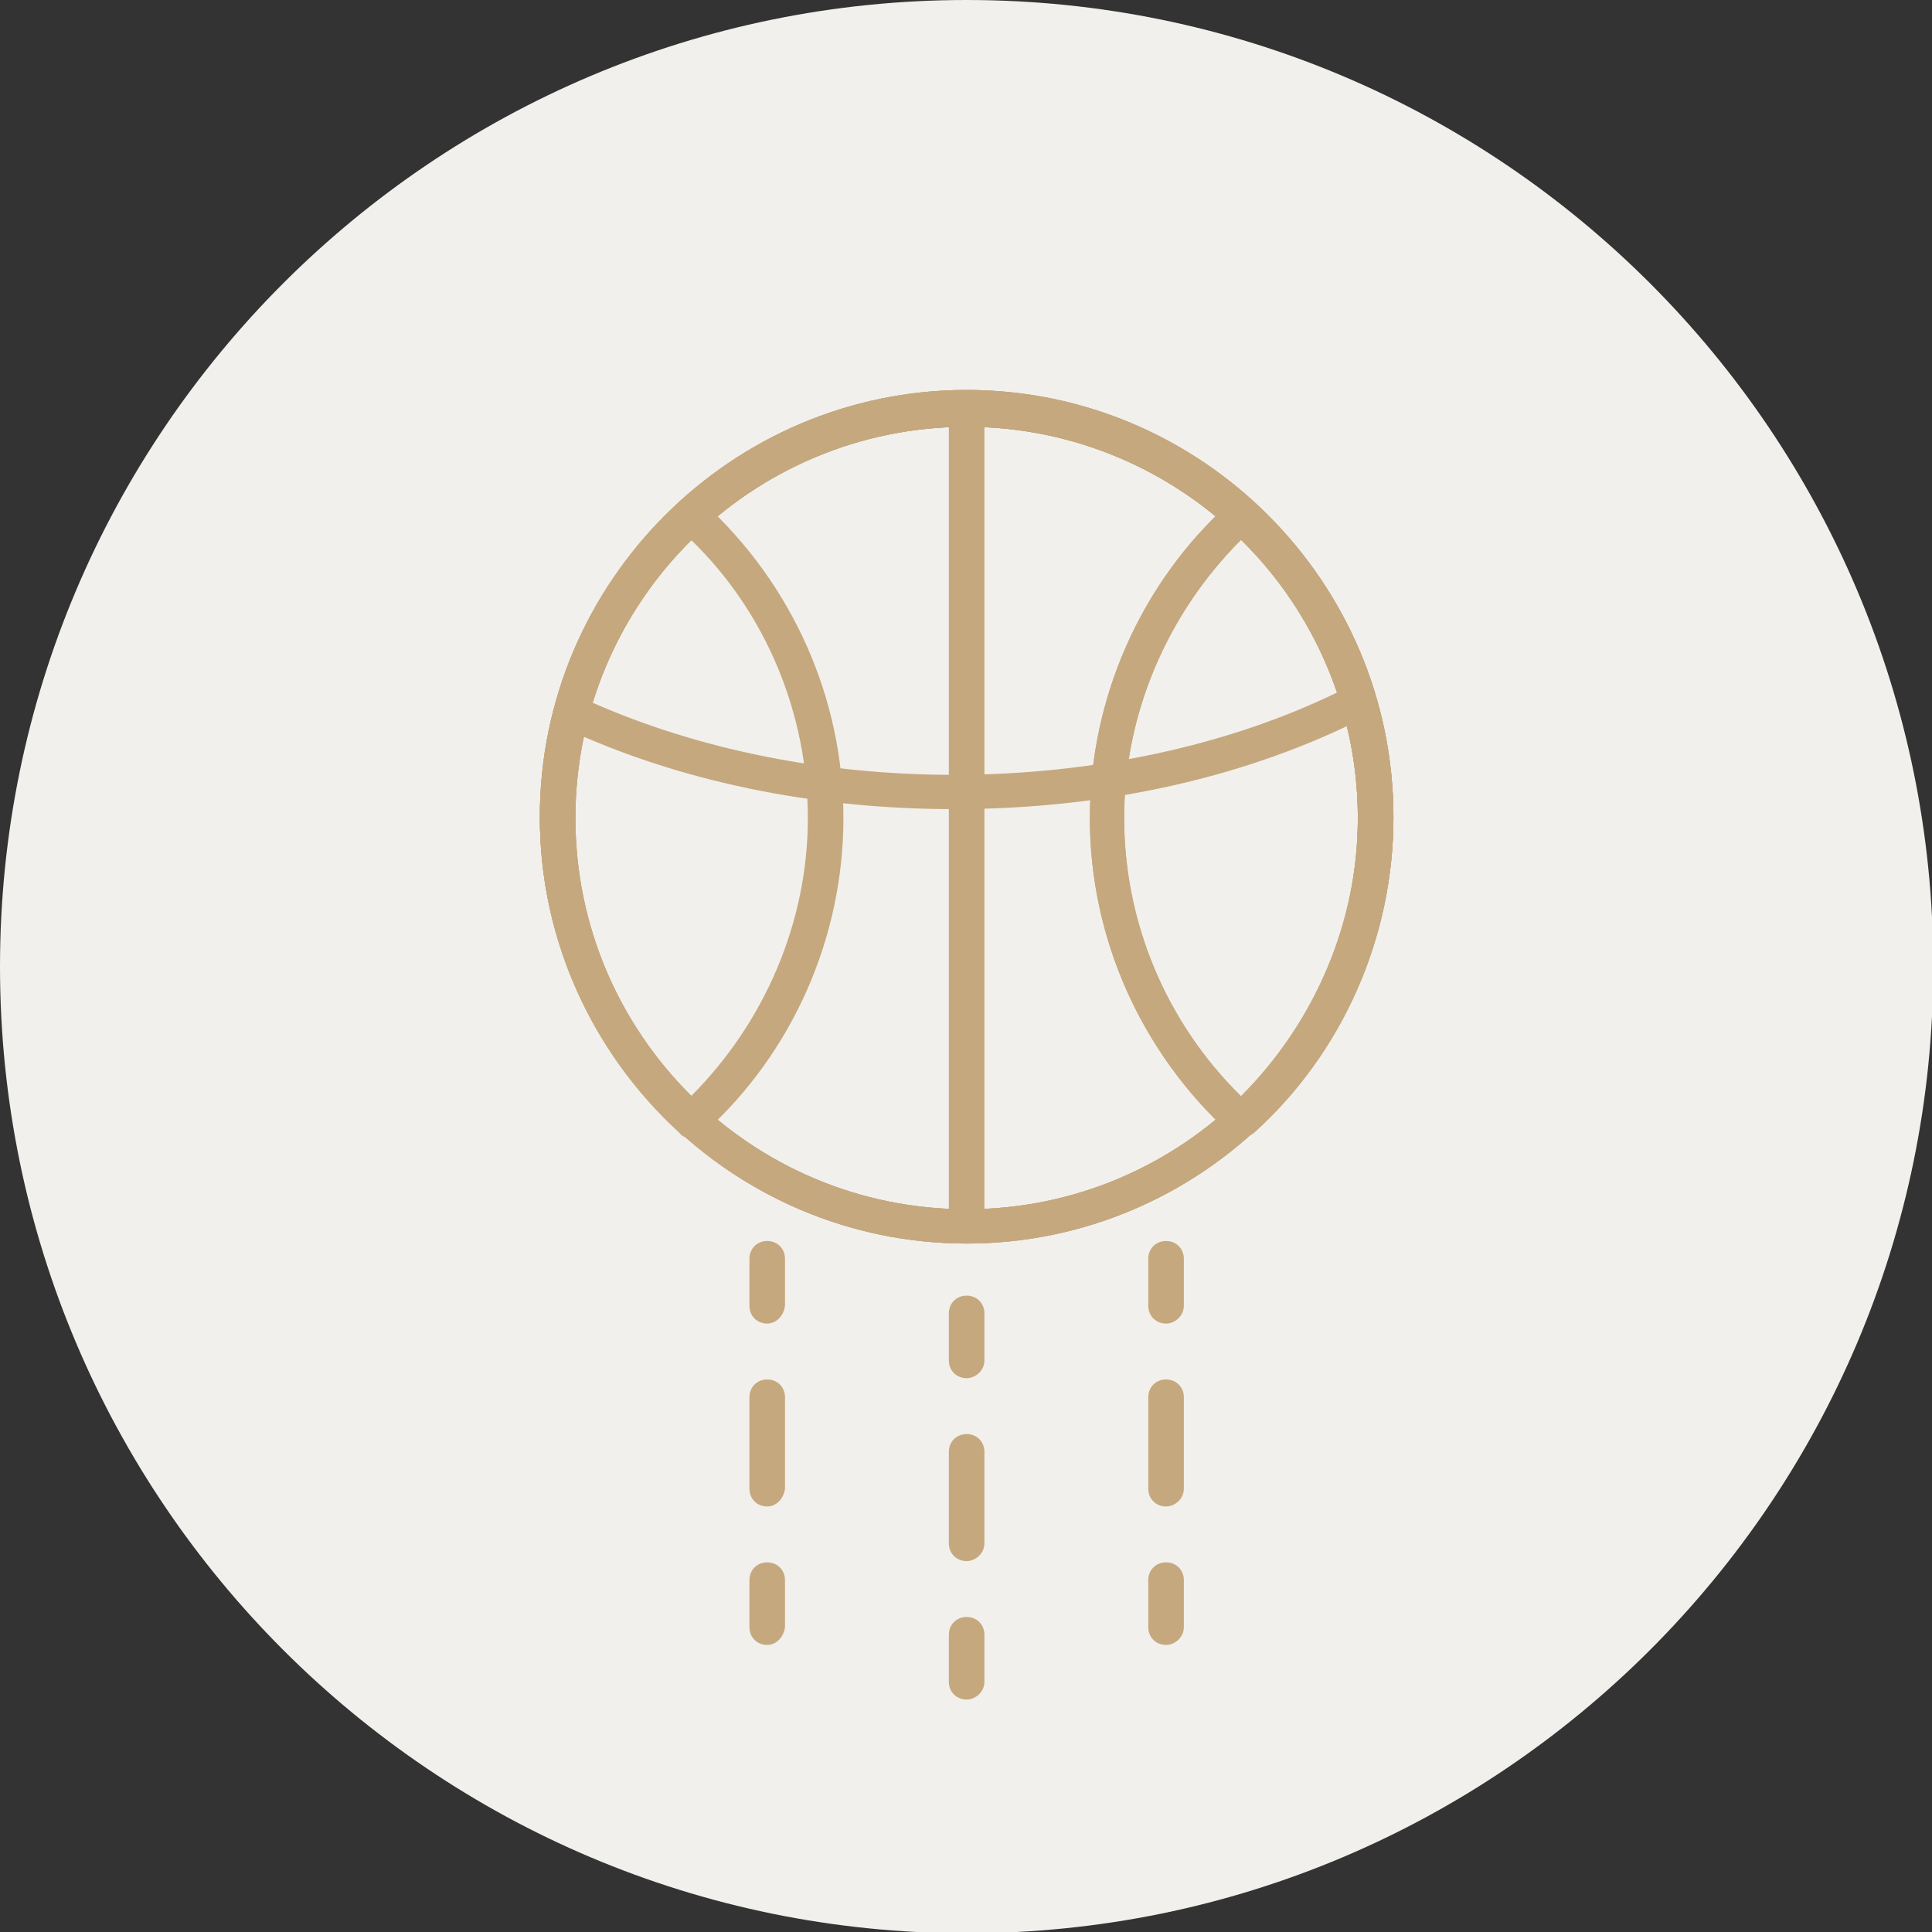 <?xml version="1.0" encoding="utf-8"?>
<!-- Generator: Adobe Illustrator 24.0.1, SVG Export Plug-In . SVG Version: 6.00 Build 0)  -->
<svg version="1.1" id="Layer_1" xmlns="http://www.w3.org/2000/svg" xmlns:xlink="http://www.w3.org/1999/xlink" x="0px" y="0px"
	 viewBox="0 0 152.1 152.1" style="enable-background:new 0 0 152.1 152.1;" xml:space="preserve">
<rect x="0" y="0" width="152.1" height="152.1" fill="#333333" stroke="none"/>
<style type="text/css">
	.st0{fill:#FFFFFF;}
	.st1{fill:#CDAE7F;}
	.st2{fill:none;stroke:#CDAE7F;stroke-width:2.8;stroke-linecap:round;stroke-linejoin:round;}
	.st3{fill:#C5A87E;}
	.st4{fill:none;stroke:#C5A87E;stroke-width:2.4;stroke-linecap:round;stroke-linejoin:round;}
	.st5{fill:none;stroke:#C5A87E;stroke-width:2.4;}
	.st6{fill:none;stroke:#FFFFFF;stroke-width:7;stroke-linecap:round;stroke-linejoin:round;}
	.st7{clip-path:url(#SVGID_2_);fill:#FFFFFF;}
	.st8{clip-path:url(#SVGID_2_);fill:none;stroke:#C5A87E;stroke-width:2.4;stroke-linecap:round;stroke-linejoin:round;}
	.st9{clip-path:url(#SVGID_4_);fill:#FFFFFF;}
	.st10{clip-path:url(#SVGID_4_);fill:none;stroke:#C5A87E;stroke-width:2.4;stroke-linecap:round;stroke-linejoin:round;}
	.st11{clip-path:url(#SVGID_6_);fill:#F2F0EC;}
	.st12{clip-path:url(#SVGID_6_);fill:#C4A87D;}
	.st13{clip-path:url(#SVGID_6_);fill:#C5A87E;}
	.st14{clip-path:url(#SVGID_8_);fill:#F2F0EC;}
	.st15{clip-path:url(#SVGID_8_);fill:#C5A87E;}
	.st16{clip-path:url(#SVGID_10_);fill:#F2F0EC;}
	.st17{clip-path:url(#SVGID_10_);fill:#C5A87E;}
	.st18{clip-path:url(#SVGID_12_);fill:#F2F0EC;}
	.st19{clip-path:url(#SVGID_12_);fill:#C5A87E;}
	.st20{clip-path:url(#SVGID_14_);fill:#F2F0EC;}
	.st21{clip-path:url(#SVGID_14_);fill:#C5A87E;}
	.st22{clip-path:url(#SVGID_16_);fill:#F2F0EC;}
	.st23{clip-path:url(#SVGID_16_);fill:#C5A87E;}
	.st24{clip-path:url(#SVGID_18_);fill:#F2F0EC;}
	.st25{clip-path:url(#SVGID_18_);fill:#C5A87E;}
	.st26{clip-path:url(#SVGID_20_);fill:#C5A87E;}
	.st27{clip-path:url(#SVGID_20_);fill:none;stroke:#FFFFFF;stroke-width:3;stroke-miterlimit:10;}
	.st28{clip-path:url(#SVGID_20_);fill:none;stroke:#C5A87E;stroke-width:3;stroke-linecap:round;stroke-linejoin:round;}
	.st29{clip-path:url(#SVGID_20_);fill:#C4A87D;}
	.st30{clip-path:url(#SVGID_22_);fill:#C5A87E;}
	.st31{fill:none;stroke:#FFFFFF;stroke-width:3;stroke-linecap:round;stroke-linejoin:round;stroke-miterlimit:10;}
	
		.st32{clip-path:url(#SVGID_24_);fill:none;stroke:#FFFFFF;stroke-width:3;stroke-linecap:round;stroke-linejoin:round;stroke-miterlimit:10;}
	.st33{fill:none;stroke:#FFFFFF;stroke-width:3;stroke-linecap:round;stroke-miterlimit:10;}
	.st34{clip-path:url(#SVGID_26_);fill:none;stroke:#FFFFFF;stroke-width:3;stroke-linecap:round;stroke-miterlimit:10;}
	.st35{clip-path:url(#SVGID_26_);fill:#C4A87D;}
	.st36{clip-path:url(#SVGID_28_);fill:#C5A87E;}
	.st37{clip-path:url(#SVGID_30_);fill:#F2F0EC;}
	.st38{clip-path:url(#SVGID_30_);fill:#C5A87E;}
	.st39{clip-path:url(#SVGID_32_);fill:#F2F0EC;}
	.st40{clip-path:url(#SVGID_32_);fill:#C5A87E;}
	.st41{clip-path:url(#SVGID_34_);fill:#F2F0EC;}
	.st42{clip-path:url(#SVGID_34_);fill:#C5A87E;}
	.st43{clip-path:url(#SVGID_36_);fill:#F2F0EC;}
	.st44{clip-path:url(#SVGID_36_);fill:#C5A87E;}
	.st45{clip-path:url(#SVGID_38_);fill:#F2F0EC;}
	.st46{clip-path:url(#SVGID_38_);fill:#C5A87E;}
	.st47{clip-path:url(#SVGID_40_);fill:#F2F0EC;}
	.st48{clip-path:url(#SVGID_40_);fill:#C5A87E;}
	.st49{clip-path:url(#SVGID_42_);fill:#F2F0EC;}
	.st50{clip-path:url(#SVGID_42_);fill:#C5A87E;}
	.st51{clip-path:url(#SVGID_44_);fill:#F2F0EC;}
	.st52{clip-path:url(#SVGID_44_);fill:#C5A87E;}
	.st53{clip-path:url(#SVGID_46_);fill:#F2F0EC;}
	.st54{clip-path:url(#SVGID_46_);fill:#C5A87E;}
	.st55{clip-path:url(#SVGID_48_);fill:#F2F0EC;}
	.st56{clip-path:url(#SVGID_48_);fill:#C5A87E;}
	.st57{clip-path:url(#SVGID_50_);fill:#F2F0EC;}
	.st58{clip-path:url(#SVGID_50_);fill:#C5A87E;}
	.st59{clip-path:url(#SVGID_52_);fill:#F2F0EC;}
	.st60{clip-path:url(#SVGID_52_);fill:#C5A87E;}
	.st61{clip-path:url(#SVGID_54_);fill:#F2F0EC;}
	.st62{clip-path:url(#SVGID_54_);fill:#C5A87E;}
	.st63{clip-path:url(#SVGID_56_);fill:#FFFFFF;}
	.st64{clip-path:url(#SVGID_56_);fill:none;stroke:#C5A87E;stroke-width:2.4;stroke-linecap:round;stroke-linejoin:round;}
	.st65{clip-path:url(#SVGID_58_);fill:none;stroke:#C5A87E;stroke-width:2.4;stroke-linecap:round;stroke-linejoin:round;}
	.st66{clip-path:url(#SVGID_60_);fill:#FFFFFF;}
	.st67{clip-path:url(#SVGID_60_);fill:none;stroke:#C5A87E;stroke-width:2.4;stroke-linecap:round;stroke-linejoin:round;}
	.st68{clip-path:url(#SVGID_62_);fill:#FFFFFF;}
	.st69{clip-path:url(#SVGID_64_);fill:#FFFFFF;}
	.st70{clip-path:url(#SVGID_64_);fill:none;stroke:#C5A87E;stroke-width:2.4;stroke-linecap:round;stroke-linejoin:round;}
	.st71{clip-path:url(#SVGID_66_);fill:#FFFFFF;}
	.st72{clip-path:url(#SVGID_66_);fill:none;stroke:#C5A87E;stroke-width:2.4;stroke-linecap:round;stroke-linejoin:round;}
	.st73{clip-path:url(#SVGID_68_);fill:#FFFFFF;}
	.st74{clip-path:url(#SVGID_68_);fill:none;stroke:#C5A87E;stroke-width:2.4;stroke-linecap:round;stroke-linejoin:round;}
</style>
<g>
	<defs>
		<rect id="SVGID_37_" x="0" y="0" width="152.1" height="152.1"/>
	</defs>
	<clipPath id="SVGID_2_">
		<use xlink:href="#SVGID_37_"  style="overflow:visible;"/>
	</clipPath>
	<path style="clip-path:url(#SVGID_2_);fill:#F2F0EC;" d="M76.1,152.2c42,0,76.1-34.1,76.1-76.1S118.1,0,76.1,0S0,34.1,0,76.1
		S34.1,152.2,76.1,152.2"/>
	<path style="clip-path:url(#SVGID_2_);fill:#C5A87E;" d="M76.1,33.6c-17,0-30.8,13.8-30.8,30.8c0,17,13.8,30.8,30.8,30.8
		s30.8-13.8,30.8-30.8C106.9,47.4,93.1,33.6,76.1,33.6 M76.1,97.9c-18.5,0-33.6-15.1-33.6-33.6s15.1-33.6,33.6-33.6
		s33.6,15.1,33.6,33.6S94.6,97.9,76.1,97.9"/>
	<path style="clip-path:url(#SVGID_2_);fill:#C5A87E;" d="M97.7,42.5c-5.8,5.8-9.2,13.7-9.2,21.9c0,8.2,3.3,16.1,9.2,21.9
		c5.8-5.8,9.2-13.7,9.2-21.9C106.9,56.1,103.5,48.2,97.7,42.5 M97.7,89.6c-0.3,0-0.7-0.1-0.9-0.4c-7-6.4-11-15.4-11-24.8
		c0-9.4,4-18.5,11-24.8c0.5-0.5,1.3-0.5,1.9,0c7,6.3,11,15.4,11,24.8c0,9.4-4,18.5-11,24.8C98.4,89.4,98,89.6,97.7,89.6"/>
	<path style="clip-path:url(#SVGID_2_);fill:#C5A87E;" d="M76.1,33.6c-17,0-30.8,13.8-30.8,30.8c0,17,13.8,30.8,30.8,30.8
		s30.8-13.8,30.8-30.8C106.9,47.4,93.1,33.6,76.1,33.6 M76.1,97.9c-18.5,0-33.6-15.1-33.6-33.6s15.1-33.6,33.6-33.6
		s33.6,15.1,33.6,33.6S94.6,97.9,76.1,97.9"/>
	<path style="clip-path:url(#SVGID_2_);fill:#C5A87E;" d="M46.6,55.3C55,59,64.8,61,75.1,61c10.9,0,21.6-2.3,30.2-6.5
		c-4.2-12.4-16-20.9-29.2-20.9C62.5,33.6,50.6,42.5,46.6,55.3 M75.1,63.7c-11.1,0-21.7-2.2-30.7-6.4c-0.6-0.3-0.9-1-0.7-1.6
		c3.9-14.7,17.2-24.9,32.4-24.9c14.7,0,28,9.9,32.2,24c0.2,0.6-0.1,1.3-0.7,1.6C98.2,61.2,87,63.7,75.1,63.7"/>
	<path style="clip-path:url(#SVGID_2_);fill:#C5A87E;" d="M97.7,42.5c-5.8,5.8-9.2,13.7-9.2,21.9c0,8.2,3.3,16.1,9.2,21.9
		c5.8-5.8,9.2-13.7,9.2-21.9C106.9,56.1,103.5,48.2,97.7,42.5 M97.7,89.6c-0.3,0-0.7-0.1-0.9-0.4c-7-6.4-11-15.4-11-24.8
		c0-9.4,4-18.5,11-24.8c0.5-0.5,1.3-0.5,1.9,0c7,6.3,11,15.4,11,24.8c0,9.4-4,18.5-11,24.8C98.4,89.4,98,89.6,97.7,89.6"/>
	<path style="clip-path:url(#SVGID_2_);fill:#C5A87E;" d="M54.4,42.5c-5.8,5.8-9.2,13.7-9.2,21.9c0,8.2,3.3,16.1,9.2,21.9
		c5.8-5.8,9.2-13.7,9.2-21.9S60.3,48.2,54.4,42.5 M54.4,89.6c-0.3,0-0.7-0.1-0.9-0.4c-7-6.4-11-15.4-11-24.8c0-9.4,4-18.5,11-24.8
		c0.5-0.5,1.3-0.5,1.9,0c7,6.4,11,15.4,11,24.8c0,9.4-4,18.5-11,24.8C55.1,89.4,54.8,89.6,54.4,89.6"/>
	<path style="clip-path:url(#SVGID_2_);fill:#C5A87E;" d="M76.1,97.9c-0.8,0-1.4-0.6-1.4-1.4V32.2c0-0.8,0.6-1.4,1.4-1.4
		c0.8,0,1.4,0.6,1.4,1.4v64.3C77.5,97.3,76.8,97.9,76.1,97.9"/>
	<path style="clip-path:url(#SVGID_2_);fill:#C5A87E;" d="M76.1,108.5c-0.8,0-1.4-0.6-1.4-1.4v-3.7c0-0.8,0.6-1.4,1.4-1.4
		c0.8,0,1.4,0.6,1.4,1.4v3.7C77.5,107.9,76.8,108.5,76.1,108.5"/>
	<path style="clip-path:url(#SVGID_2_);fill:#C5A87E;" d="M76.1,122.9c-0.8,0-1.4-0.6-1.4-1.4v-7.2c0-0.8,0.6-1.4,1.4-1.4
		c0.8,0,1.4,0.6,1.4,1.4v7.2C77.5,122.3,76.8,122.9,76.1,122.9"/>
	<path style="clip-path:url(#SVGID_2_);fill:#C5A87E;" d="M76.1,133.8c-0.8,0-1.4-0.6-1.4-1.4v-3.7c0-0.8,0.6-1.4,1.4-1.4
		c0.8,0,1.4,0.6,1.4,1.4v3.7C77.5,133.2,76.8,133.8,76.1,133.8"/>
	<path style="clip-path:url(#SVGID_2_);fill:#C5A87E;" d="M91.8,104.2c-0.8,0-1.4-0.6-1.4-1.4v-3.7c0-0.8,0.6-1.4,1.4-1.4
		c0.8,0,1.4,0.6,1.4,1.4v3.7C93.2,103.6,92.5,104.2,91.8,104.2"/>
	<path style="clip-path:url(#SVGID_2_);fill:#C5A87E;" d="M91.8,118.6c-0.8,0-1.4-0.6-1.4-1.4v-7.2c0-0.8,0.6-1.4,1.4-1.4
		c0.8,0,1.4,0.6,1.4,1.4v7.2C93.2,118,92.5,118.6,91.8,118.6"/>
	<path style="clip-path:url(#SVGID_2_);fill:#C5A87E;" d="M91.8,129.5c-0.8,0-1.4-0.6-1.4-1.4v-3.7c0-0.8,0.6-1.4,1.4-1.4
		c0.8,0,1.4,0.6,1.4,1.4v3.7C93.2,128.9,92.5,129.5,91.8,129.5"/>
	<path style="clip-path:url(#SVGID_2_);fill:#C5A87E;" d="M76.1,33.6c-17,0-30.8,13.8-30.8,30.8c0,17,13.8,30.8,30.8,30.8
		s30.8-13.8,30.8-30.8C106.9,47.4,93.1,33.6,76.1,33.6 M76.1,97.9c-18.5,0-33.6-15.1-33.6-33.6s15.1-33.6,33.6-33.6
		s33.6,15.1,33.6,33.6S94.6,97.9,76.1,97.9"/>
	<path style="clip-path:url(#SVGID_2_);fill:#C5A87E;" d="M60.4,104.2c-0.8,0-1.4-0.6-1.4-1.4v-3.7c0-0.8,0.6-1.4,1.4-1.4
		c0.8,0,1.4,0.6,1.4,1.4v3.7C61.7,103.6,61.1,104.2,60.4,104.2"/>
	<path style="clip-path:url(#SVGID_2_);fill:#C5A87E;" d="M60.4,118.6c-0.8,0-1.4-0.6-1.4-1.4v-7.2c0-0.8,0.6-1.4,1.4-1.4
		c0.8,0,1.4,0.6,1.4,1.4v7.2C61.7,118,61.1,118.6,60.4,118.6"/>
	<path style="clip-path:url(#SVGID_2_);fill:#C5A87E;" d="M60.4,129.5c-0.8,0-1.4-0.6-1.4-1.4v-3.7c0-0.8,0.6-1.4,1.4-1.4
		c0.8,0,1.4,0.6,1.4,1.4v3.7C61.7,128.9,61.1,129.5,60.4,129.5"/>
</g>
</svg>
